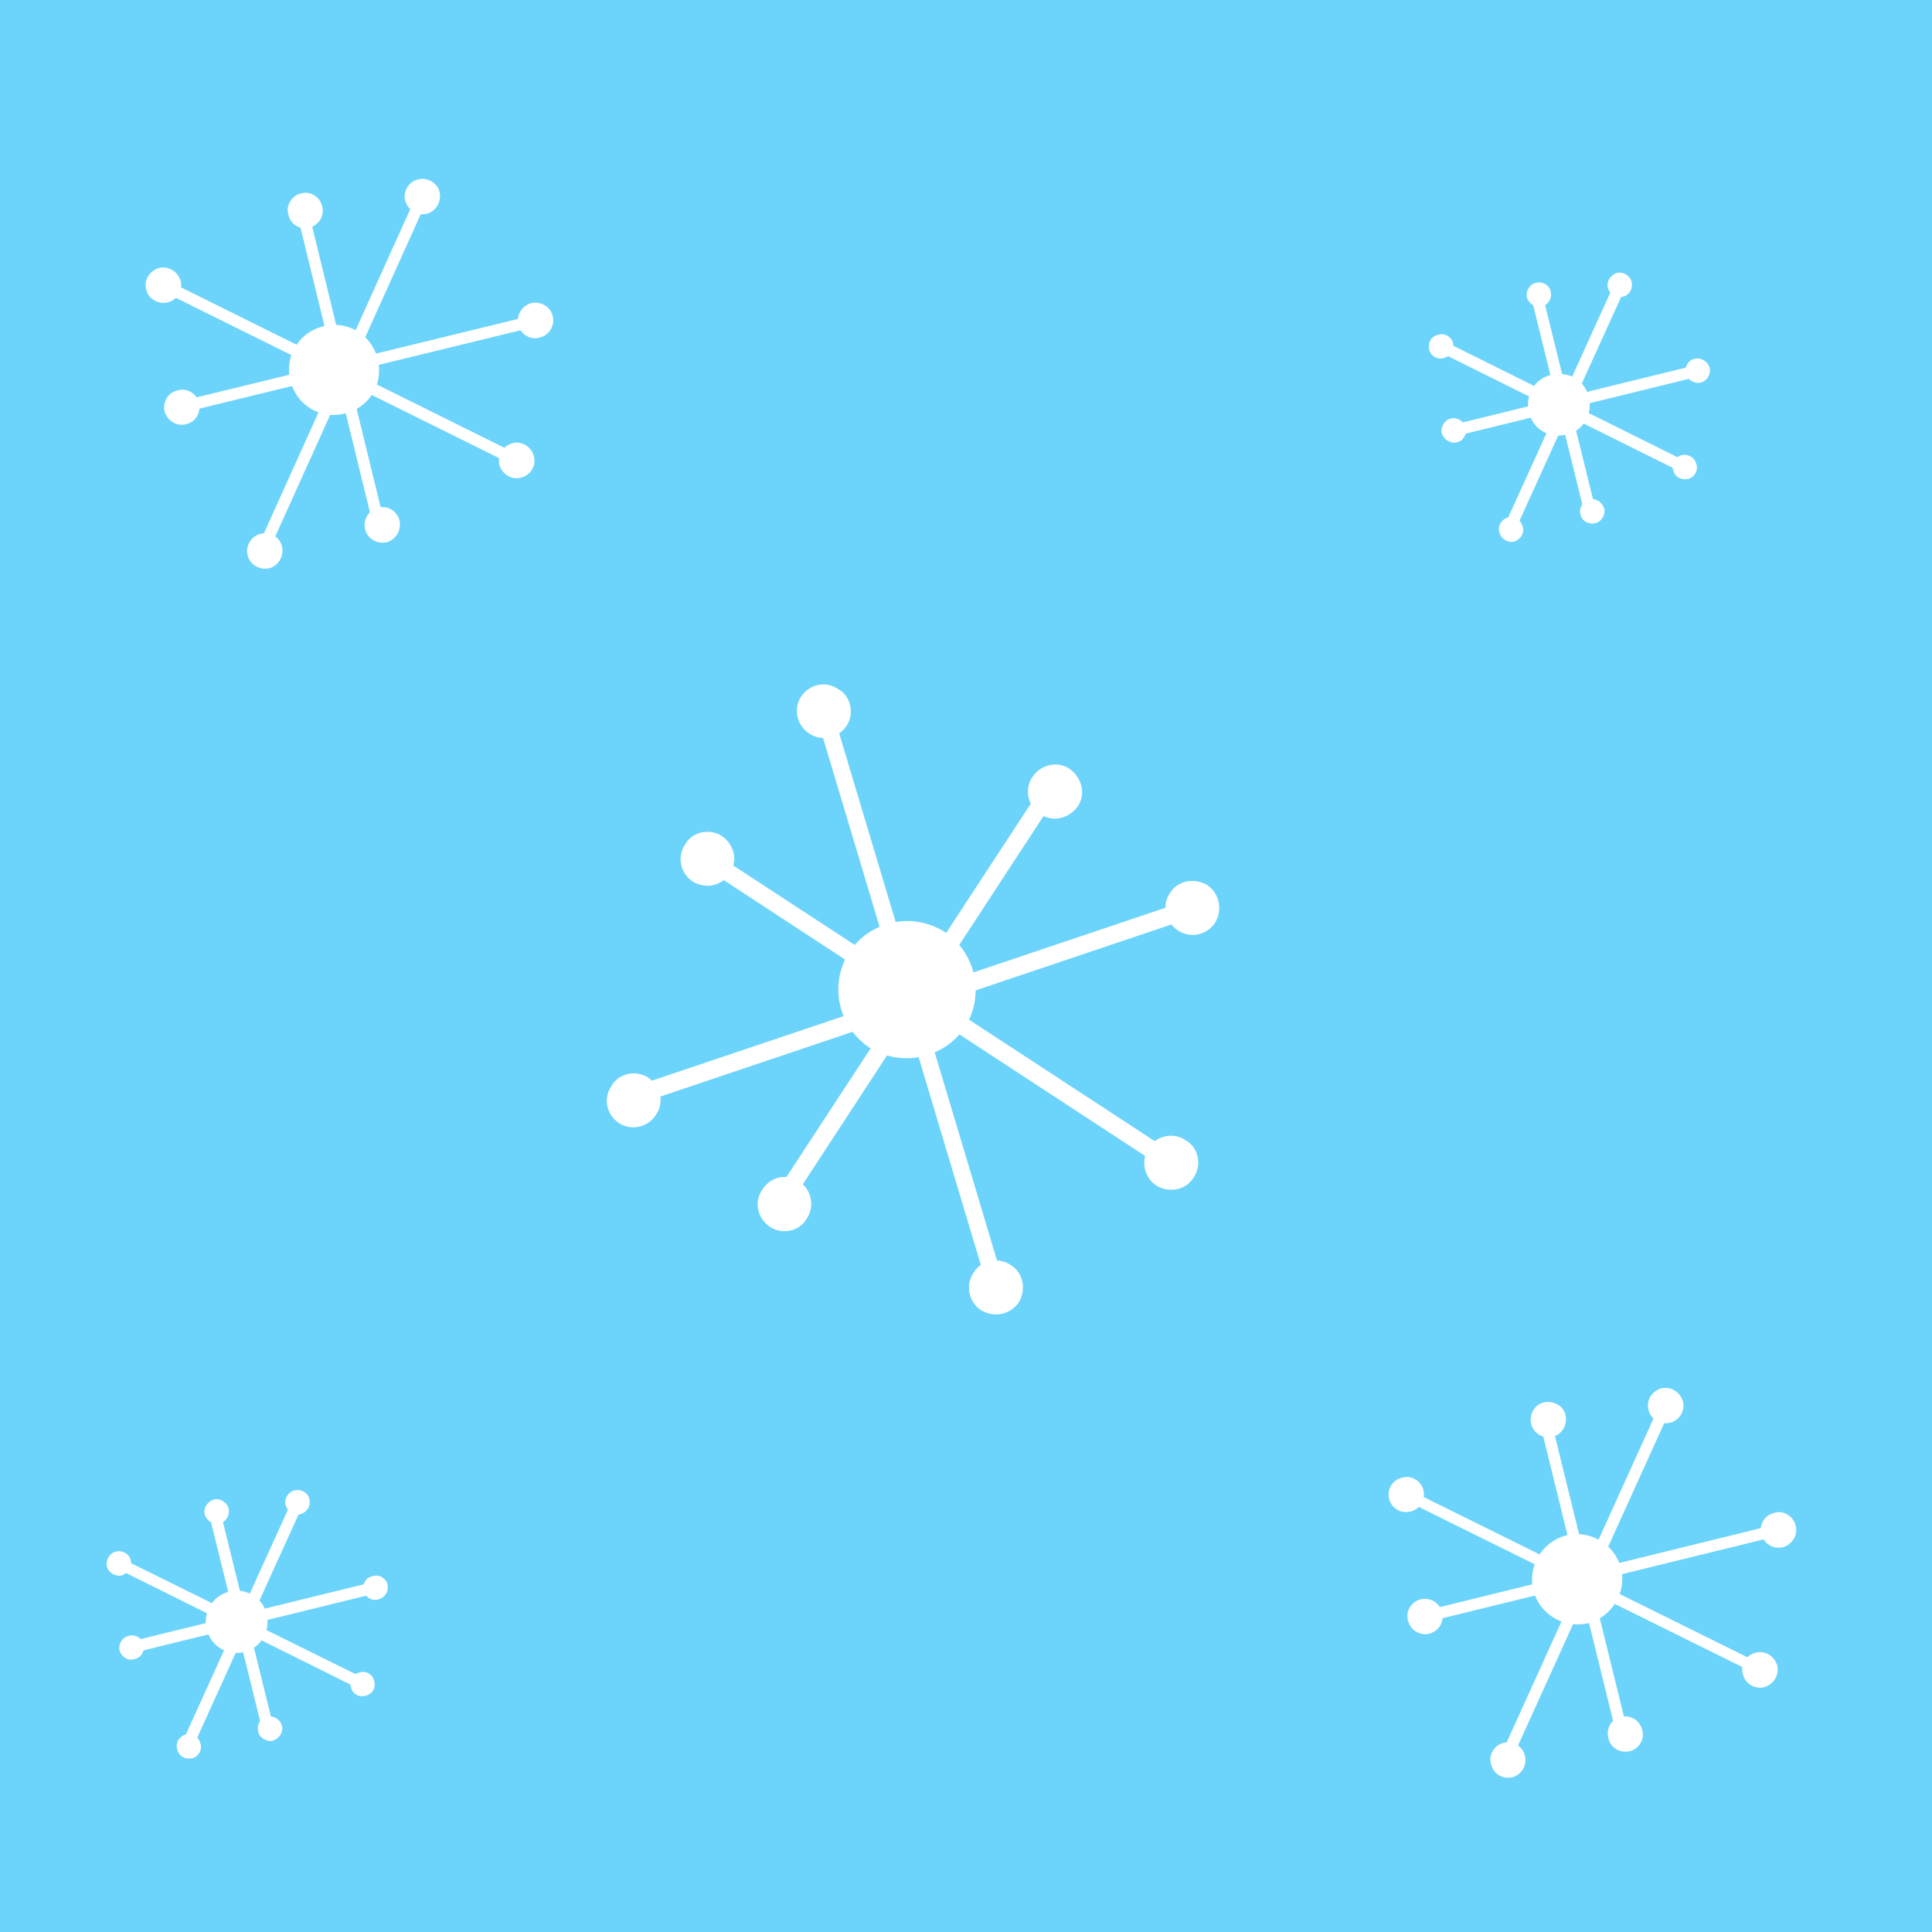<svg width="154" height="154" viewBox="0 0 154 154" fill="none" xmlns="http://www.w3.org/2000/svg">
<rect x="0" y="0" width="154" height="154" fill="#333333" stroke="none"/>
<g clip-path="url(#clip0_359_34498)">
<path d="M0 154H154V0H0V154Z" fill="#6CD4FA"/>
<path d="M27.47 32.964C25.564 33.468 23.601 32.291 23.153 30.329C22.648 28.423 23.826 26.461 25.788 26.012C27.694 25.508 29.656 26.685 30.105 28.647C30.609 30.553 29.432 32.516 27.47 32.964Z" fill="white"/>
<path d="M42.55 25.115L14.744 31.899L14.968 32.796L42.775 26.012L42.55 25.115Z" fill="white"/>
<path d="M23.658 16.93L29.768 41.99L30.665 41.766L24.555 16.706L23.658 16.93Z" fill="white"/>
<path d="M13.174 23.321L40.981 37.112L41.373 36.272L13.567 22.48L13.174 23.321Z" fill="white"/>
<path d="M33.244 15.473L20.462 43.784L21.303 44.176L34.085 15.865L33.244 15.473Z" fill="white"/>
<path d="M41.541 38.066C40.756 38.29 40.028 37.785 39.803 37.056C39.635 36.272 40.084 35.543 40.868 35.319C41.597 35.15 42.382 35.599 42.55 36.384C42.775 37.112 42.27 37.897 41.541 38.066Z" fill="white"/>
<path d="M42.999 26.909C42.27 27.134 41.485 26.629 41.317 25.9C41.149 25.115 41.597 24.387 42.326 24.162C43.111 23.994 43.896 24.443 44.064 25.227C44.232 25.956 43.784 26.741 42.999 26.909Z" fill="white"/>
<path d="M24.667 18.164C23.882 18.332 23.153 17.884 22.985 17.099C22.761 16.37 23.265 15.585 23.994 15.417C24.723 15.193 25.508 15.697 25.676 16.426C25.9 17.211 25.395 17.94 24.667 18.164Z" fill="white"/>
<path d="M30.834 43.223C30.049 43.391 29.264 42.943 29.096 42.158C28.927 41.429 29.376 40.644 30.161 40.476C30.89 40.252 31.674 40.757 31.843 41.485C32.011 42.27 31.562 42.999 30.834 43.223Z" fill="white"/>
<path d="M14.856 33.805C14.071 34.029 13.342 33.525 13.118 32.796C12.95 32.011 13.399 31.282 14.183 31.114C14.912 30.89 15.697 31.394 15.865 32.123C16.033 32.908 15.585 33.637 14.856 33.805Z" fill="white"/>
<path d="M13.342 24.106C12.614 24.274 11.829 23.826 11.661 23.097C11.436 22.312 11.941 21.584 12.67 21.359C13.455 21.191 14.183 21.64 14.408 22.424C14.576 23.153 14.127 23.938 13.342 24.106Z" fill="white"/>
<path d="M21.471 45.297C20.686 45.466 19.902 45.017 19.733 44.232C19.565 43.504 20.014 42.719 20.799 42.55C21.527 42.326 22.312 42.831 22.48 43.559C22.649 44.344 22.2 45.073 21.471 45.297Z" fill="white"/>
<path d="M34.029 17.043C33.244 17.211 32.515 16.762 32.291 15.977C32.123 15.249 32.571 14.464 33.356 14.296C34.085 14.127 34.87 14.576 35.038 15.305C35.206 16.09 34.758 16.818 34.029 17.043Z" fill="white"/>
<path d="M126.586 129.389C124.624 129.838 122.718 128.66 122.213 126.754C121.764 124.792 122.942 122.886 124.848 122.381C126.81 121.933 128.716 123.11 129.221 125.016C129.669 126.922 128.492 128.885 126.586 129.389Z" fill="white"/>
<path d="M141.666 121.485L113.86 128.324L114.028 129.221L141.89 122.382L141.666 121.485Z" fill="white"/>
<path d="M122.718 113.3L128.885 138.415L129.781 138.191L123.615 113.131L122.718 113.3Z" fill="white"/>
<path d="M112.234 119.691L140.097 133.482L140.489 132.697L112.627 118.906L112.234 119.691Z" fill="white"/>
<path d="M132.36 111.842L119.522 140.153L120.363 140.545L133.201 112.234L132.36 111.842Z" fill="white"/>
<path d="M140.601 134.491C139.873 134.659 139.088 134.21 138.919 133.426C138.695 132.697 139.2 131.912 139.929 131.744C140.713 131.519 141.442 132.024 141.666 132.753C141.835 133.538 141.386 134.266 140.601 134.491Z" fill="white"/>
<path d="M142.115 123.335C141.33 123.503 140.601 123.054 140.377 122.269C140.209 121.541 140.657 120.756 141.442 120.588C142.171 120.363 142.956 120.868 143.124 121.597C143.348 122.381 142.844 123.11 142.115 123.335Z" fill="white"/>
<path d="M123.727 114.533C122.998 114.701 122.213 114.253 122.045 113.468C121.877 112.739 122.325 111.954 123.054 111.786C123.839 111.618 124.624 112.066 124.792 112.795C124.96 113.58 124.512 114.365 123.727 114.533Z" fill="white"/>
<path d="M129.893 139.592C129.109 139.76 128.38 139.312 128.212 138.583C127.987 137.798 128.436 137.013 129.221 136.845C129.949 136.677 130.734 137.126 130.902 137.91C131.127 138.639 130.622 139.424 129.893 139.592Z" fill="white"/>
<path d="M113.916 130.23C113.187 130.398 112.403 129.95 112.234 129.165C112.01 128.436 112.515 127.651 113.244 127.483C114.028 127.315 114.757 127.763 114.925 128.492C115.15 129.277 114.701 130.006 113.916 130.23Z" fill="white"/>
<path d="M112.459 120.475C111.674 120.7 110.889 120.195 110.721 119.466C110.553 118.681 111.001 117.953 111.786 117.784C112.515 117.56 113.3 118.065 113.468 118.794C113.636 119.522 113.187 120.307 112.459 120.475Z" fill="white"/>
<path d="M120.531 141.667C119.747 141.835 119.018 141.386 118.85 140.601C118.625 139.873 119.13 139.088 119.859 138.92C120.644 138.751 121.372 139.2 121.541 139.929C121.765 140.714 121.26 141.498 120.531 141.667Z" fill="white"/>
<path d="M133.089 113.412C132.36 113.58 131.575 113.131 131.407 112.403C131.183 111.618 131.688 110.889 132.416 110.665C133.201 110.497 133.93 110.945 134.154 111.73C134.322 112.459 133.874 113.244 133.089 113.412Z" fill="white"/>
<path d="M69.295 83.5C66.757 81.78 66.088 78.432 67.687 75.889C69.408 73.35 72.755 72.682 75.298 74.281C77.837 76.002 78.506 79.349 76.906 81.892C75.248 84.373 71.838 85.1 69.295 83.5Z" fill="white"/>
<path d="M93.774 92.091L57.258 68.212L56.433 69.332L93.008 93.273L93.774 92.091Z" fill="white"/>
<path d="M83.205 62.47L61.626 95.441L62.808 96.207L84.325 63.295L83.205 62.47Z" fill="white"/>
<path d="M65.189 57.429L78.775 102.809L80.057 102.431L66.472 57.051L65.189 57.429Z" fill="white"/>
<path d="M94.849 71.701L49.96 86.814L50.397 88.159L95.285 73.045L94.849 71.701Z" fill="white"/>
<path d="M78.174 104.42C77.23 103.782 76.914 102.442 77.614 101.439C78.193 100.432 79.591 100.178 80.536 100.816C81.602 101.457 81.797 102.794 81.218 103.801C80.518 104.804 79.24 105.061 78.174 104.42Z" fill="white"/>
<path d="M92.179 94.513C91.176 93.814 90.918 92.535 91.56 91.47C92.197 90.525 93.538 90.209 94.541 90.909C95.548 91.488 95.802 92.887 95.164 93.832C94.523 94.897 93.186 95.093 92.179 94.513Z" fill="white"/>
<path d="M82.879 64.876C81.934 64.239 81.619 62.898 82.319 61.895C82.956 60.951 84.296 60.635 85.241 61.272C86.244 61.972 86.56 63.313 85.923 64.257C85.223 65.26 83.882 65.576 82.879 64.876Z" fill="white"/>
<path d="M61.362 97.789C60.359 97.089 60.102 95.811 60.739 94.866C61.381 93.8 62.721 93.484 63.724 94.184C64.669 94.822 64.985 96.162 64.285 97.165C63.706 98.173 62.307 98.426 61.362 97.789Z" fill="white"/>
<path d="M55.192 70.256C54.248 69.618 53.932 68.278 54.632 67.275C55.211 66.267 56.61 66.014 57.554 66.651C58.557 67.351 58.815 68.629 58.178 69.574C57.536 70.64 56.258 70.897 55.192 70.256Z" fill="white"/>
<path d="M64.548 58.495C63.483 57.853 63.229 56.454 63.867 55.51C64.567 54.507 65.845 54.249 66.848 54.949C67.855 55.528 68.108 56.927 67.471 57.872C66.834 58.816 65.493 59.132 64.548 58.495Z" fill="white"/>
<path d="M49.322 89.512C48.319 88.812 48.062 87.534 48.761 86.531C49.341 85.523 50.739 85.27 51.684 85.907C52.687 86.607 52.945 87.885 52.307 88.83C51.666 89.896 50.267 90.149 49.322 89.512Z" fill="white"/>
<path d="M93.858 74.144C92.913 73.507 92.597 72.166 93.234 71.221C93.876 70.156 95.212 69.961 96.22 70.54C97.223 71.24 97.48 72.518 96.839 73.584C96.201 74.528 94.861 74.844 93.858 74.144Z" fill="white"/>
<path d="M124.848 34.646C123.503 34.982 122.157 34.197 121.877 32.852C121.541 31.506 122.325 30.161 123.671 29.881C125.016 29.544 126.362 30.329 126.642 31.675C126.979 33.02 126.194 34.365 124.848 34.646Z" fill="white"/>
<path d="M135.219 29.096L116.046 33.805L116.271 34.702L135.444 29.993L135.219 29.096Z" fill="white"/>
<path d="M122.045 23.658L126.306 40.925L127.203 40.7L122.942 23.434L122.045 23.658Z" fill="white"/>
<path d="M114.925 28.143L134.098 37.673L134.491 36.832L115.318 27.302L114.925 28.143Z" fill="white"/>
<path d="M128.716 22.537L119.858 42.046L120.699 42.438L129.557 22.929L128.716 22.537Z" fill="white"/>
<path d="M134.547 38.178C133.986 38.29 133.482 38.01 133.369 37.449C133.201 36.944 133.538 36.44 134.042 36.272C134.603 36.16 135.107 36.496 135.219 37C135.388 37.505 135.051 38.066 134.547 38.178Z" fill="white"/>
<path d="M135.556 30.497C135.051 30.609 134.49 30.273 134.378 29.768C134.266 29.264 134.547 28.703 135.107 28.591C135.612 28.479 136.116 28.815 136.284 29.32C136.397 29.825 136.06 30.385 135.556 30.497Z" fill="white"/>
<path d="M122.886 24.443C122.381 24.555 121.877 24.218 121.709 23.714C121.596 23.209 121.933 22.649 122.437 22.537C122.942 22.424 123.503 22.705 123.615 23.265C123.727 23.77 123.447 24.274 122.886 24.443Z" fill="white"/>
<path d="M127.146 41.709C126.642 41.822 126.081 41.541 125.969 40.981C125.857 40.476 126.137 39.972 126.698 39.803C127.203 39.691 127.707 40.028 127.875 40.532C127.987 41.037 127.651 41.597 127.146 41.709Z" fill="white"/>
<path d="M116.103 35.263C115.598 35.375 115.094 35.038 114.925 34.534C114.813 34.029 115.15 33.468 115.654 33.356C116.159 33.244 116.719 33.581 116.831 34.085C116.944 34.59 116.663 35.15 116.103 35.263Z" fill="white"/>
<path d="M115.093 28.535C114.589 28.703 114.028 28.367 113.916 27.862C113.804 27.302 114.084 26.797 114.645 26.685C115.149 26.517 115.71 26.853 115.822 27.358C115.934 27.919 115.598 28.423 115.093 28.535Z" fill="white"/>
<path d="M120.7 43.167C120.139 43.279 119.634 42.943 119.522 42.438C119.354 41.934 119.69 41.373 120.195 41.261C120.756 41.149 121.26 41.429 121.372 41.99C121.54 42.494 121.204 42.999 120.7 43.167Z" fill="white"/>
<path d="M129.333 23.658C128.828 23.77 128.324 23.49 128.155 22.929C128.043 22.424 128.38 21.92 128.884 21.752C129.389 21.64 129.949 21.976 130.061 22.48C130.174 22.985 129.893 23.546 129.333 23.658Z" fill="white"/>
<path d="M19.453 131.688C18.108 132.024 16.762 131.183 16.482 129.838C16.146 128.548 16.93 127.203 18.276 126.866C19.621 126.53 20.967 127.371 21.247 128.66C21.584 130.006 20.799 131.351 19.453 131.688Z" fill="white"/>
<path d="M29.824 126.082L10.651 130.791L10.876 131.688L30.049 126.979L29.824 126.082Z" fill="white"/>
<path d="M16.65 120.644L20.911 137.91L21.808 137.686L17.547 120.419L16.65 120.644Z" fill="white"/>
<path d="M9.53 125.128L28.703 134.659L29.096 133.818L9.923 124.344L9.53 125.128Z" fill="white"/>
<path d="M23.321 119.522L14.463 139.032L15.304 139.424L24.162 119.915L23.321 119.522Z" fill="white"/>
<path d="M29.152 135.163C28.591 135.332 28.087 134.995 27.974 134.491C27.806 133.93 28.143 133.426 28.647 133.313C29.208 133.145 29.712 133.482 29.824 133.986C29.993 134.547 29.656 135.051 29.152 135.163Z" fill="white"/>
<path d="M30.161 127.483C29.656 127.651 29.096 127.315 28.983 126.81C28.871 126.25 29.151 125.745 29.712 125.633C30.217 125.465 30.777 125.801 30.889 126.306C31.002 126.866 30.665 127.371 30.161 127.483Z" fill="white"/>
<path d="M17.491 121.428C16.986 121.541 16.482 121.26 16.314 120.7C16.201 120.195 16.538 119.691 17.042 119.522C17.547 119.41 18.108 119.747 18.22 120.251C18.332 120.756 18.052 121.316 17.491 121.428Z" fill="white"/>
<path d="M21.752 138.751C21.247 138.863 20.686 138.527 20.574 138.023C20.462 137.462 20.742 136.957 21.303 136.845C21.808 136.733 22.312 137.013 22.48 137.574C22.592 138.079 22.256 138.583 21.752 138.751Z" fill="white"/>
<path d="M10.708 132.248C10.203 132.416 9.699 132.08 9.53 131.576C9.418 131.015 9.755 130.51 10.259 130.398C10.764 130.23 11.324 130.566 11.437 131.071C11.549 131.632 11.268 132.136 10.708 132.248Z" fill="white"/>
<path d="M9.698 125.577C9.194 125.689 8.633 125.353 8.521 124.848C8.409 124.344 8.745 123.783 9.25 123.671C9.754 123.559 10.315 123.839 10.427 124.4C10.539 124.904 10.203 125.409 9.698 125.577Z" fill="white"/>
<path d="M15.305 140.153C14.744 140.265 14.239 139.985 14.127 139.424C13.959 138.92 14.295 138.415 14.8 138.247C15.361 138.135 15.865 138.471 15.977 138.976C16.145 139.48 15.809 140.041 15.305 140.153Z" fill="white"/>
<path d="M23.938 120.7C23.434 120.812 22.929 120.475 22.761 119.971C22.649 119.41 22.985 118.906 23.49 118.794C23.994 118.681 24.555 118.962 24.667 119.522C24.779 120.027 24.499 120.531 23.938 120.7Z" fill="white"/>
</g>
<defs>
<clipPath id="clip0_359_34498">
<rect width="154" height="154" fill="white"/>
</clipPath>
</defs>
</svg>
